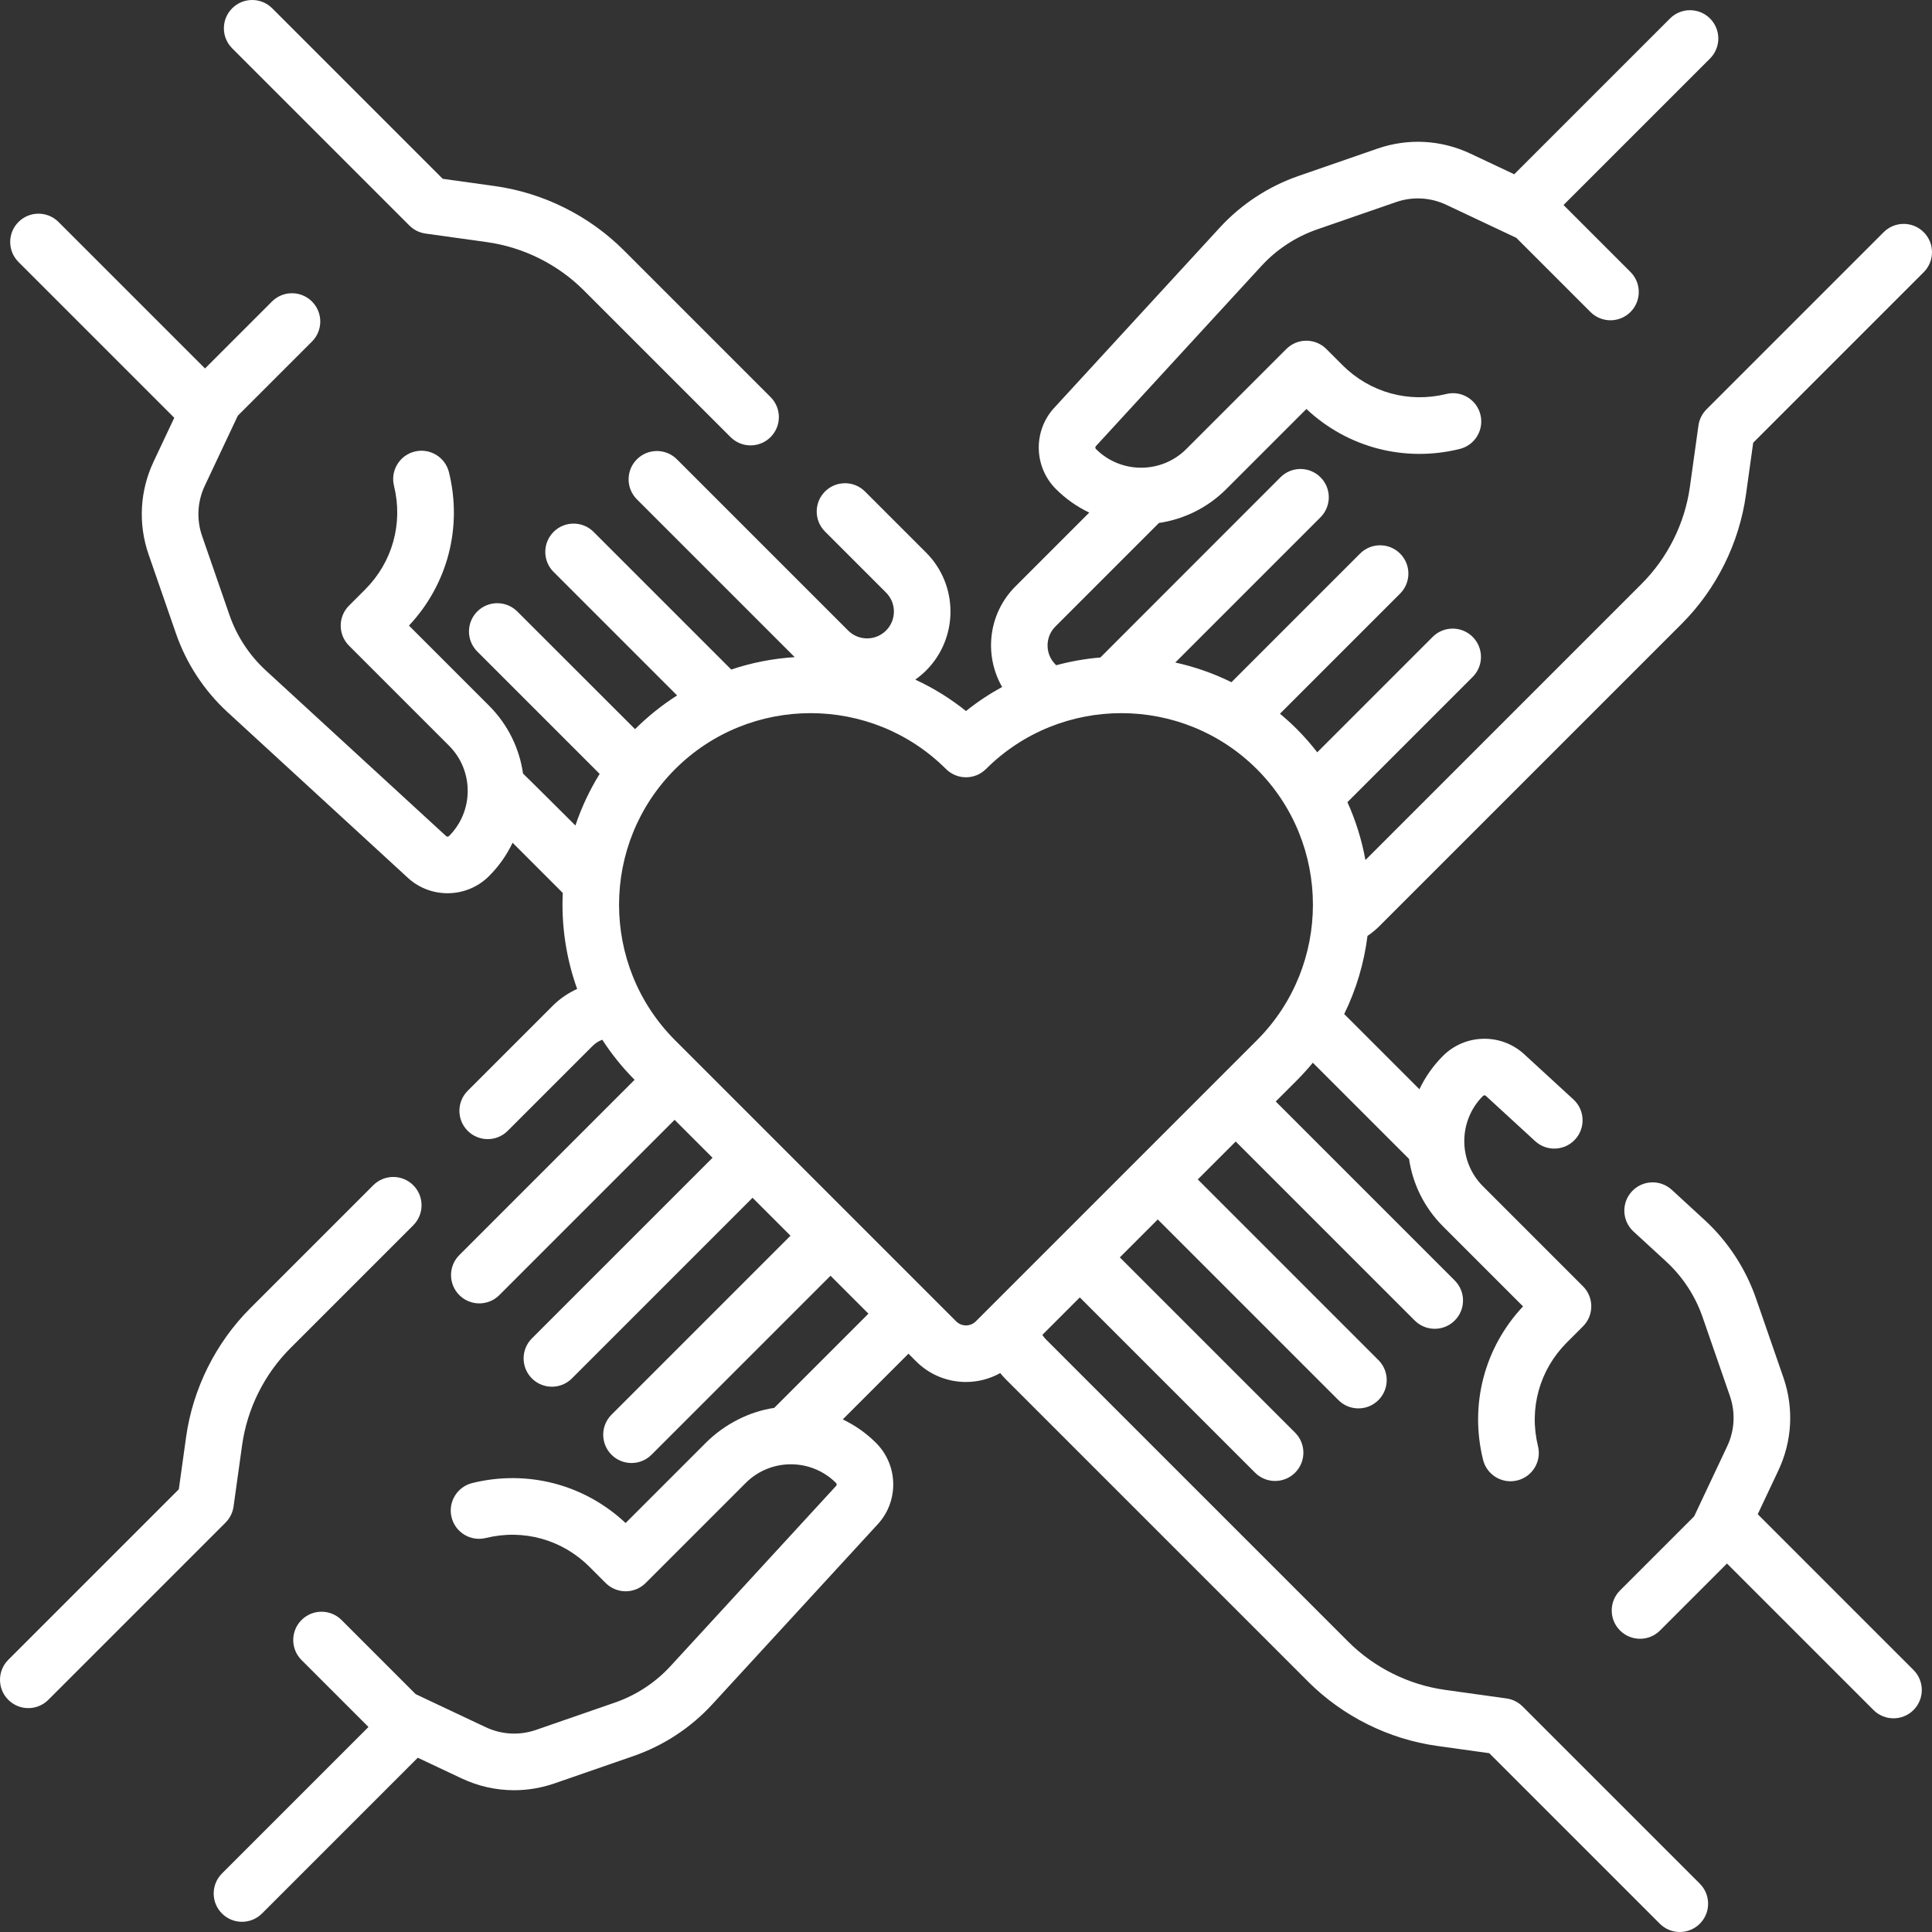 <svg width="512" height="512" viewBox="0 0 512 512" fill="none" xmlns="http://www.w3.org/2000/svg">
<rect x="0" y="0" width="512" height="512" fill="#333333" stroke="none"/>
<g clip-path="url(#clip0_1_4)">
<path d="M61.895 399.237L64.163 382.966C65.51 373.302 70.052 364.18 76.951 357.28L109.521 324.71C112.45 321.781 112.45 317.032 109.521 314.104C106.592 311.175 101.843 311.175 98.915 314.104L66.345 346.674C57.152 355.866 51.101 368.02 49.307 380.896L47.387 394.677L2.197 439.865C-0.732 442.794 -0.732 447.543 2.197 450.471C3.661 451.935 5.581 452.668 7.5 452.668C9.419 452.668 11.339 451.936 12.803 450.471L59.769 403.505C60.923 402.351 61.67 400.853 61.895 399.237Z" fill="white"/>
<path d="M205.177 373.105C198.625 374.069 192.047 377.363 187.015 382.395L165.792 403.618C154.872 393.377 139.793 389.42 125.159 393.02C121.137 394.011 118.679 398.074 119.669 402.096C120.66 406.118 124.726 408.574 128.745 407.586C138.71 405.13 148.987 407.993 156.233 415.239L160.505 419.511C163.434 422.44 168.183 422.44 171.111 419.511L197.621 393.002C204.222 386.402 214.961 386.402 221.561 393.002C221.763 393.204 221.779 393.525 221.603 393.746L177.694 441.538C173.675 445.912 168.584 449.251 162.971 451.196L142.056 458.439C137.663 459.96 132.927 459.707 128.721 457.724L110.168 448.976L90.513 429.32C87.584 426.391 82.835 426.391 79.907 429.32C76.978 432.249 76.978 436.997 79.907 439.926L97.65 457.67L58.826 496.494C55.897 499.423 55.897 504.172 58.826 507.1C60.29 508.564 62.21 509.297 64.129 509.297C66.048 509.297 67.968 508.565 69.432 507.1L110.715 465.817L122.326 471.291C126.748 473.376 131.487 474.427 136.247 474.426C139.851 474.426 143.468 473.824 146.966 472.612L167.881 465.369C175.834 462.615 183.047 457.883 188.741 451.686L232.724 403.814C232.755 403.78 232.786 403.746 232.816 403.711C238.259 397.564 237.975 388.2 232.169 382.395C229.528 379.753 226.532 377.678 223.337 376.158L240.752 358.743L242.783 360.775C246.426 364.419 251.212 366.24 255.998 366.24C259.133 366.24 262.261 365.443 265.074 363.88C265.548 364.463 266.045 365.028 266.578 365.561L346.673 445.656C355.865 454.849 368.019 460.9 380.895 462.694L394.676 464.614L439.864 509.802C441.328 511.266 443.248 511.999 445.167 511.999C447.086 511.999 449.006 511.267 450.47 509.802C453.399 506.873 453.399 502.124 450.47 499.196L403.504 452.23C402.35 451.076 400.852 450.33 399.236 450.105L382.965 447.837C373.301 446.49 364.179 441.948 357.279 435.049L277.184 354.954C276.816 354.586 276.503 354.182 276.23 353.757L286.16 343.826L332.609 390.275C334.073 391.739 335.993 392.472 337.912 392.472C339.831 392.472 341.751 391.74 343.215 390.275C346.144 387.346 346.144 382.597 343.215 379.669L296.766 333.22L306.818 323.168L354.691 371.041C356.155 372.505 358.075 373.238 359.994 373.238C361.913 373.238 363.833 372.506 365.297 371.041C368.226 368.112 368.226 363.363 365.297 360.435L317.424 312.562L327.476 302.51L374.913 349.947C376.377 351.411 378.297 352.144 380.216 352.144C382.135 352.144 384.055 351.412 385.519 349.947C388.448 347.018 388.448 342.269 385.519 339.341L338.082 291.904L343.748 286.237C343.75 286.235 343.752 286.233 343.755 286.231C345.23 284.752 346.611 283.214 347.916 281.634L373.41 307.128C374.379 313.667 377.373 319.962 382.396 324.985L403.619 346.208C393.378 357.129 389.417 372.208 393.021 386.842C393.863 390.262 396.926 392.55 400.297 392.55C400.891 392.55 401.494 392.479 402.096 392.33C406.118 391.34 408.575 387.276 407.585 383.254C405.131 373.289 407.992 363.013 415.239 355.766L419.511 351.494C422.44 348.565 422.44 343.816 419.511 340.888L393.002 314.378C386.402 307.778 386.402 297.038 393.002 290.438C393.205 290.235 393.526 290.221 393.747 290.396L406.827 302.413C409.876 305.215 414.621 305.014 417.424 301.964C420.226 298.914 420.026 294.169 416.975 291.367L403.815 279.276C403.781 279.245 403.747 279.214 403.712 279.184C397.565 273.742 388.202 274.026 382.396 279.831C379.755 282.473 377.68 285.468 376.159 288.663L356.581 269.085C356.465 268.969 356.34 268.862 356.221 268.749C359.443 262.168 361.502 255.162 362.398 248.031C363.526 247.258 364.595 246.39 365.562 245.422L445.657 165.327C454.85 156.135 460.901 143.981 462.695 131.105L464.615 117.324L509.803 72.136C512.732 69.207 512.732 64.458 509.803 61.53C506.874 58.601 502.125 58.601 499.197 61.53L452.231 108.496C451.077 109.65 450.331 111.148 450.106 112.764L447.838 129.035C446.491 138.699 441.949 147.821 435.05 154.721L361.852 227.919C360.9 222.671 359.311 217.519 357.081 212.586L390.276 179.391C393.205 176.462 393.205 171.713 390.276 168.785C387.347 165.856 382.598 165.856 379.67 168.785L349.088 199.367C347.433 197.243 345.649 195.188 343.697 193.236C342.25 191.789 340.75 190.428 339.206 189.145L371.041 157.31C373.97 154.381 373.97 149.632 371.041 146.704C368.112 143.775 363.363 143.775 360.435 146.704L326.35 180.789C321.577 178.434 316.574 176.702 311.462 175.574L349.947 137.089C352.876 134.16 352.876 129.411 349.947 126.483C347.018 123.554 342.269 123.554 339.341 126.483C339.341 126.483 291.708 174.135 291.615 174.239C287.676 174.57 283.761 175.254 279.923 176.289C279.847 176.219 279.766 176.153 279.693 176.08C276.922 173.309 276.922 168.8 279.693 166.028L307.129 138.592C313.669 137.623 319.963 134.63 324.986 129.606L346.209 108.383C357.13 118.624 372.209 122.584 386.842 118.981C390.864 117.99 393.322 113.927 392.332 109.905C391.342 105.883 387.277 103.428 383.256 104.415C373.288 106.87 363.014 104.007 355.768 96.762L351.496 92.49C348.567 89.56 343.818 89.561 340.89 92.49L314.38 118.999C307.779 125.599 297.04 125.599 290.44 118.999C290.238 118.797 290.222 118.476 290.398 118.255L334.307 70.463C338.326 66.089 343.417 62.75 349.03 60.805L369.945 53.562C374.339 52.041 379.075 52.294 383.28 54.277L401.833 63.025L421.489 82.681C424.418 85.611 429.167 85.61 432.095 82.681C435.024 79.752 435.024 75.004 432.095 72.075L414.35 54.33L453.174 15.506C456.103 12.577 456.103 7.828 453.174 4.9C450.246 1.97 445.497 1.971 442.568 4.9L401.285 46.183L389.675 40.709C381.904 37.045 373.153 36.575 365.035 39.388L344.12 46.63C336.167 49.384 328.954 54.116 323.26 60.313L279.277 108.185C279.246 108.219 279.215 108.253 279.185 108.288C273.742 114.435 274.026 123.799 279.832 129.604C282.474 132.246 285.469 134.32 288.664 135.841L269.086 155.419C261.876 162.629 260.721 173.61 265.572 182.057C262.243 183.877 259.034 185.994 255.998 188.432C251.803 185.063 247.284 182.295 242.56 180.106C243.563 179.395 244.525 178.601 245.422 177.703C254.042 169.083 254.042 155.058 245.422 146.438L229.239 130.255C226.31 127.326 221.561 127.326 218.633 130.255C215.704 133.184 215.704 137.933 218.633 140.861L234.816 157.044C237.587 159.815 237.587 164.324 234.816 167.096C233.474 168.438 231.689 169.178 229.79 169.178C227.891 169.178 226.106 168.439 224.764 167.096C224.53 166.862 179.39 121.722 179.39 121.722C176.461 118.793 171.712 118.793 168.784 121.722C165.855 124.651 165.855 129.4 168.784 132.328L210.603 174.147C204.906 174.51 199.249 175.6 193.785 177.433L157.309 140.957C154.38 138.028 149.631 138.028 146.703 140.957C143.774 143.886 143.774 148.635 146.703 151.563L179.439 184.299C175.489 186.819 171.744 189.787 168.298 193.233C168.293 193.238 137.087 162.05 137.087 162.05C134.158 159.121 129.409 159.121 126.481 162.05C123.552 164.979 123.552 169.728 126.481 172.656L158.916 205.091C156.222 209.437 154.078 214.028 152.491 218.77C152.491 218.77 138.891 205.217 138.613 205.008C137.666 198.418 134.663 192.07 129.604 187.012L108.381 165.789C118.622 154.869 122.582 139.79 118.979 125.156C117.988 121.134 113.922 118.678 109.903 119.666C105.881 120.657 103.423 124.72 104.413 128.742C106.867 138.708 104.006 148.984 96.76 156.23L92.488 160.502C89.559 163.431 89.559 168.18 92.488 171.108L118.997 197.618C125.597 204.218 125.597 214.958 118.997 221.558C118.794 221.759 118.474 221.776 118.253 221.6L70.461 177.691C66.087 173.672 62.748 168.581 60.803 162.968L53.56 142.053C52.039 137.659 52.292 132.924 54.275 128.718L63.023 110.165L82.68 90.513C85.609 87.584 85.609 82.835 82.68 79.907C79.751 76.978 75.002 76.978 72.074 79.907L54.33 97.65L15.506 58.826C12.577 55.896 7.828 55.897 4.9 58.826C1.971 61.755 1.971 66.504 4.9 69.432L46.183 110.715L40.709 122.325C37.045 130.096 36.576 138.846 39.388 146.965L46.631 167.88C49.385 175.833 54.117 183.046 60.314 188.74C60.314 188.74 108.254 232.785 108.289 232.815C111.236 235.424 114.921 236.717 118.599 236.717C122.595 236.717 126.582 235.191 129.605 232.168C132.246 229.526 134.321 226.531 135.842 223.336L149.141 236.635C148.736 245.23 150.013 253.888 152.951 262.078C150.554 263.163 148.353 264.665 146.44 266.578L123.943 289.075C121.014 292.004 121.014 296.753 123.943 299.681C125.407 301.145 127.327 301.878 129.246 301.878C131.165 301.878 133.085 301.146 134.549 299.681L157.046 277.184C157.886 276.344 158.787 275.844 159.612 275.542C162.046 279.299 164.896 282.862 168.174 286.159L121.724 332.609C118.795 335.538 118.795 340.287 121.724 343.215C123.188 344.679 125.108 345.412 127.027 345.412C128.946 345.412 130.866 344.68 132.33 343.215L178.778 296.767L188.83 306.819L140.959 354.69C138.03 357.619 138.03 362.368 140.959 365.296C142.423 366.76 144.343 367.493 146.262 367.493C148.181 367.493 150.101 366.761 151.565 365.296L199.436 317.425L209.488 327.477L162.054 374.911C159.125 377.84 159.125 382.589 162.054 385.517C163.518 386.981 165.438 387.714 167.357 387.714C169.276 387.714 171.196 386.982 172.66 385.517L220.094 338.083L230.146 348.135L205.177 373.105ZM253.389 350.169L178.86 275.637C159.103 255.831 159.123 223.624 178.904 203.842C188.803 193.943 201.813 188.992 214.824 188.992C227.813 188.992 240.805 193.927 250.7 203.798C253.628 206.719 258.366 206.719 261.294 203.798C281.101 184.04 313.308 184.06 333.09 203.842C352.869 223.621 352.891 255.823 333.141 275.631L258.605 350.17C257.169 351.607 254.829 351.607 253.389 350.169Z" fill="white"/>
<path d="M108.495 59.77C109.649 60.924 111.147 61.67 112.763 61.895L129.034 64.163C138.698 65.51 147.82 70.052 154.72 76.951L193.604 115.835C195.068 117.299 196.988 118.032 198.907 118.032C200.826 118.032 202.746 117.3 204.21 115.835C207.139 112.906 207.139 108.157 204.21 105.229L165.326 66.345C156.134 57.152 143.98 51.101 131.104 49.307L117.323 47.387L72.135 2.197C69.206 -0.732 64.457 -0.732 61.529 2.197C58.6 5.126 58.6 9.875 61.529 12.803L108.495 59.77Z" fill="white"/>
<path d="M465.817 401.285L471.291 389.675C474.955 381.904 475.424 373.154 472.612 365.035L465.369 344.12C462.615 336.167 457.883 328.954 451.686 323.26L443.038 315.314C439.988 312.511 435.243 312.712 432.441 315.763C429.639 318.813 429.839 323.558 432.89 326.36L441.538 334.306C445.912 338.325 449.251 343.416 451.196 349.029L458.439 369.944C459.96 374.338 459.707 379.073 457.724 383.279L448.976 401.832L429.32 421.488C426.391 424.417 426.391 429.165 429.32 432.094C430.784 433.559 432.704 434.291 434.623 434.291C436.542 434.291 438.462 433.559 439.926 432.094L457.67 414.351L496.494 453.175C497.958 454.64 499.878 455.372 501.797 455.372C503.716 455.372 505.636 454.64 507.1 453.175C510.029 450.246 510.029 445.497 507.1 442.569L465.817 401.285Z" fill="white"/>
</g>
<defs>
<clipPath id="clip0_1_4">
<rect width="512" height="512" fill="white"/>
</clipPath>
</defs>
</svg>
